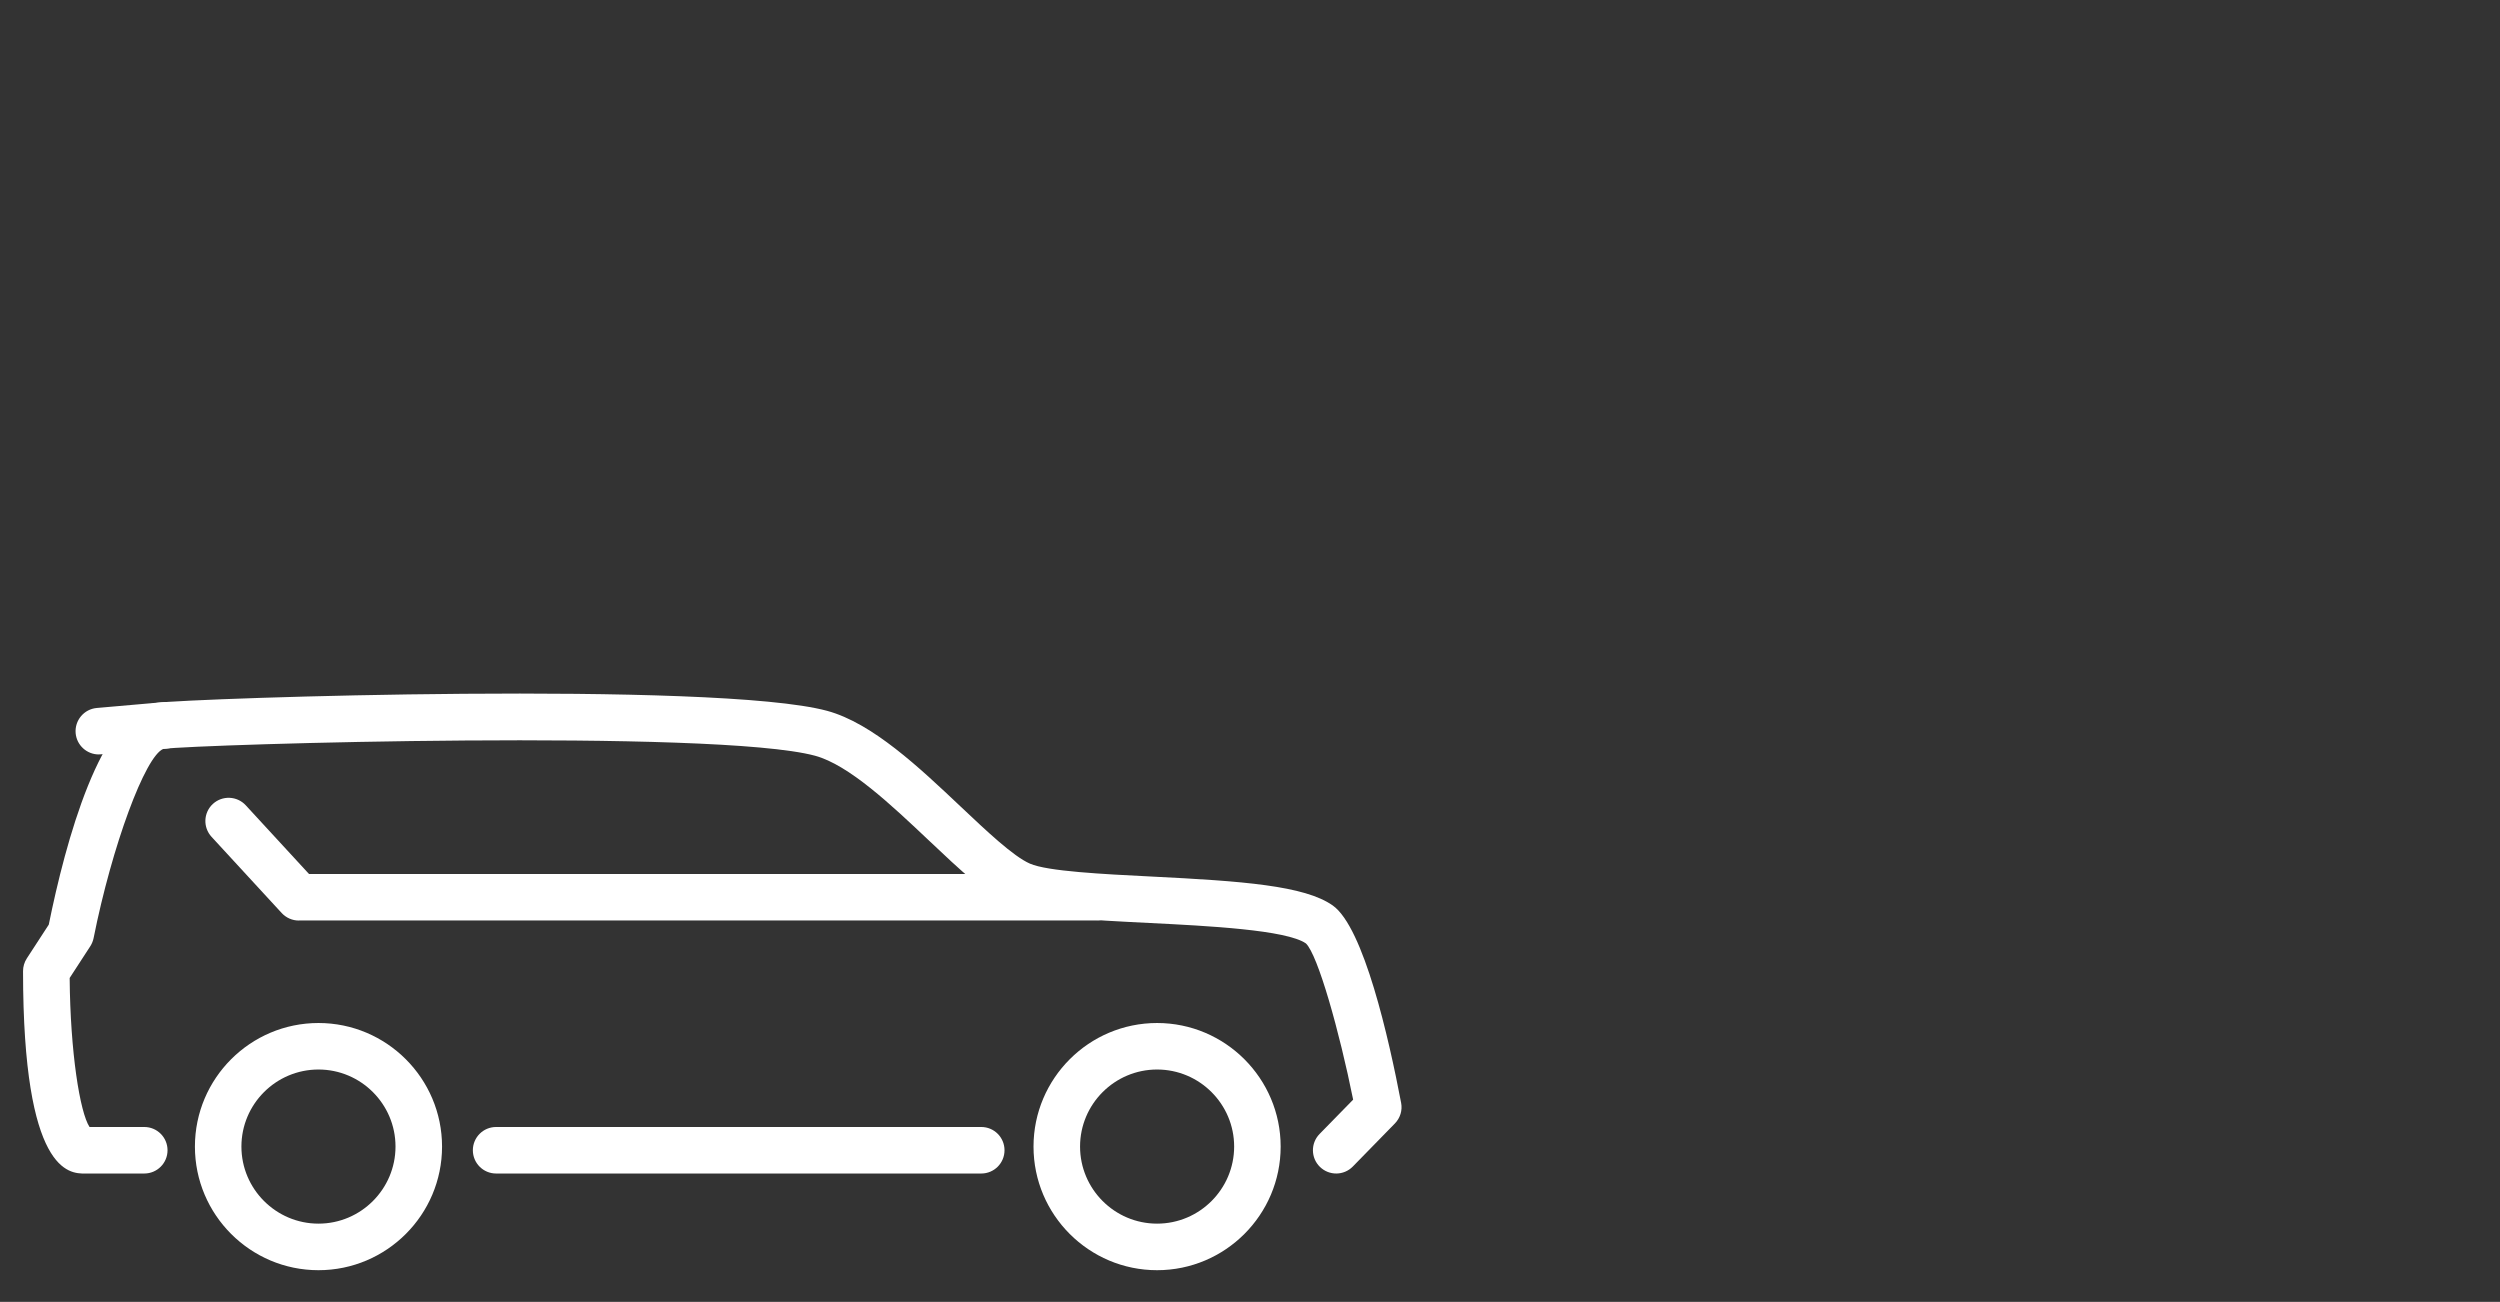 <svg width="217" height="113" viewBox="0 0 217 113" fill="none" xmlns="http://www.w3.org/2000/svg">
<rect x="0" y="0" width="217" height="113" fill="#333333" stroke="none"/>
<path d="M100.435 110.253C106.35 110.253 111.161 105.438 111.161 99.525C111.161 93.612 106.347 88.797 100.435 88.797C94.523 88.797 89.709 93.608 89.709 99.525C89.709 105.441 94.519 110.253 100.435 110.253ZM100.435 92.834C104.123 92.834 107.124 95.836 107.124 99.521C107.124 103.207 104.123 106.212 100.435 106.212C96.747 106.212 93.749 103.21 93.749 99.521C93.749 95.833 96.75 92.834 100.435 92.834Z" fill="white"/>
<path d="M27.644 110.253C33.56 110.253 38.37 105.438 38.37 99.525C38.37 93.612 33.56 88.797 27.644 88.797C21.729 88.797 16.919 93.608 16.919 99.525C16.919 105.441 21.732 110.253 27.644 110.253ZM27.644 92.834C31.329 92.834 34.33 95.836 34.33 99.521C34.33 103.207 31.329 106.212 27.644 106.212C23.96 106.212 20.955 103.21 20.955 99.521C20.955 95.833 23.956 92.834 27.644 92.834Z" fill="white"/>
<path d="M7.378 101.861H12.523C13.639 101.861 14.542 100.958 14.542 99.842C14.542 98.726 13.639 97.823 12.523 97.823H7.772C6.939 96.561 6.099 91.352 6.047 84.888L7.835 82.137C7.974 81.921 8.072 81.681 8.124 81.43C9.717 73.442 12.604 65.611 14.186 65.001C17.205 64.604 62.095 63.265 70.743 65.597C73.688 66.392 77.376 69.879 80.629 72.954C83.344 75.52 85.69 77.741 87.775 78.658C89.981 79.627 94.516 79.854 99.769 80.115C104.796 80.366 111.68 80.711 113.357 81.893C114.389 82.883 116.257 89.504 117.453 95.449L114.538 98.43C113.758 99.228 113.772 100.508 114.57 101.285C115.368 102.066 116.647 102.052 117.425 101.254L121.078 97.516C121.538 97.042 121.744 96.376 121.618 95.728C120.555 90.142 118.373 80.488 115.678 78.592C113.228 76.869 107.867 76.479 99.968 76.085C95.729 75.872 90.922 75.632 89.395 74.962C87.949 74.328 85.638 72.138 83.396 70.022C79.796 66.619 75.717 62.763 71.789 61.699C62.14 59.095 16.731 60.591 13.59 61.009C8.738 61.658 5.67 73.17 4.234 80.258L2.327 83.19C2.115 83.518 2 83.901 2 84.292C2 101.864 6.043 101.864 7.371 101.864L7.378 101.861Z" fill="white"/>
<path d="M43.062 101.861H85.174C86.29 101.861 87.192 100.958 87.192 99.842C87.192 98.726 86.29 97.823 85.174 97.823H43.062C41.947 97.823 41.044 98.726 41.044 99.842C41.044 100.958 41.947 101.861 43.062 101.861Z" fill="white"/>
<path d="M25.937 79.899H95.164C96.28 79.899 97.183 78.996 97.183 77.88C97.183 76.765 96.28 75.862 95.164 75.862H26.822L21.332 69.9C20.575 69.08 19.3 69.028 18.477 69.781C17.658 70.538 17.605 71.814 18.362 72.637L24.452 79.251C24.835 79.665 25.372 79.903 25.937 79.903V79.899Z" fill="white"/>
<path d="M8.574 65.482C8.633 65.482 8.693 65.482 8.752 65.475L14.493 64.973C15.605 64.876 16.424 63.896 16.33 62.784C16.232 61.672 15.222 60.835 14.144 60.95L8.403 61.452C7.291 61.55 6.472 62.529 6.566 63.641C6.66 64.694 7.542 65.486 8.578 65.486L8.574 65.482Z" fill="white"/>
</svg>

